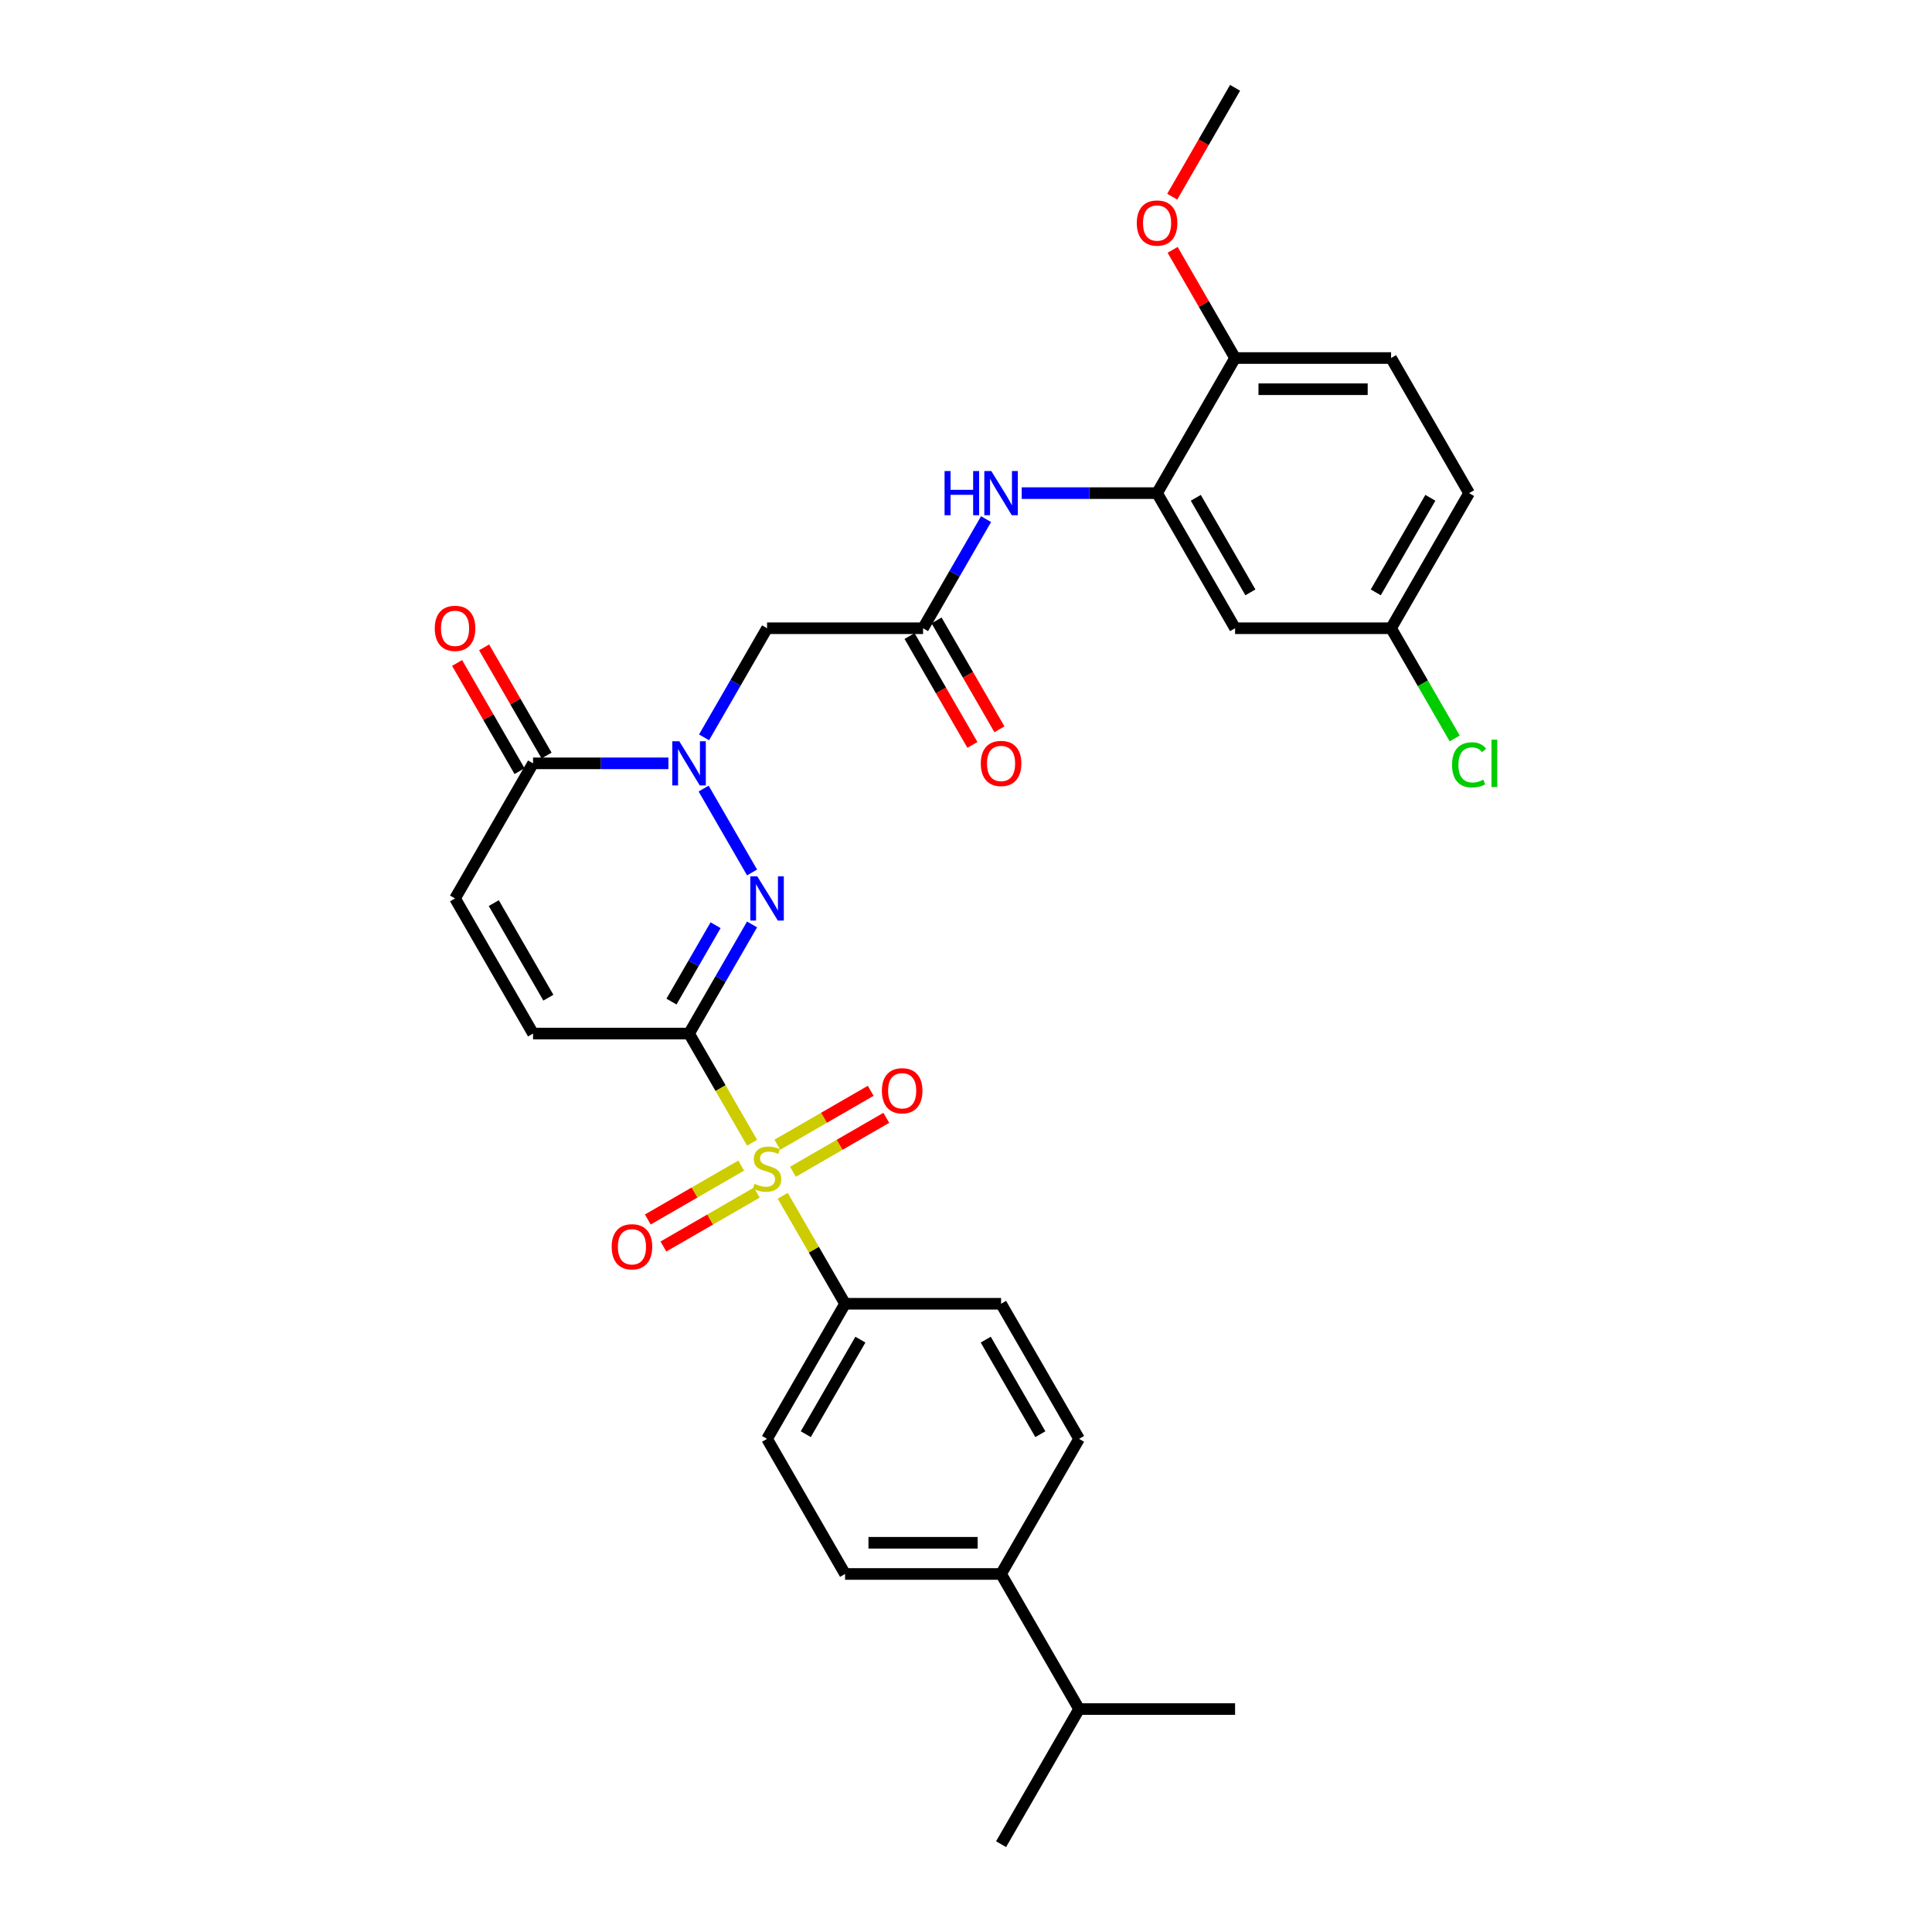 <?xml version='1.0' encoding='iso-8859-1'?>
<svg version='1.1' baseProfile='full'
              xmlns='http://www.w3.org/2000/svg'
                      xmlns:rdkit='http://www.rdkit.org/xml'
                      xmlns:xlink='http://www.w3.org/1999/xlink'
                  xml:space='preserve'
width='1000px' height='1000px' viewBox='0 0 1000 1000'>
<!-- END OF HEADER -->
<rect style='opacity:1.0;fill:#FFFFFF;stroke:none' width='1000' height='1000' x='0' y='0'> </rect>
<path class='bond-0' d='M 356.656,534.965 L 372.969,563.22' style='fill:none;fill-rule:evenodd;stroke:#000000;stroke-width:6px;stroke-linecap:butt;stroke-linejoin:miter;stroke-opacity:1' />
<path class='bond-0' d='M 372.969,563.22 L 389.282,591.475' style='fill:none;fill-rule:evenodd;stroke:#CCCC00;stroke-width:6px;stroke-linecap:butt;stroke-linejoin:miter;stroke-opacity:1' />
<path class='bond-1' d='M 356.656,534.965 L 372.959,506.726' style='fill:none;fill-rule:evenodd;stroke:#000000;stroke-width:6px;stroke-linecap:butt;stroke-linejoin:miter;stroke-opacity:1' />
<path class='bond-1' d='M 372.959,506.726 L 389.263,478.488' style='fill:none;fill-rule:evenodd;stroke:#0000FF;stroke-width:6px;stroke-linecap:butt;stroke-linejoin:miter;stroke-opacity:1' />
<path class='bond-1' d='M 347.561,518.419 L 358.973,498.652' style='fill:none;fill-rule:evenodd;stroke:#000000;stroke-width:6px;stroke-linecap:butt;stroke-linejoin:miter;stroke-opacity:1' />
<path class='bond-1' d='M 358.973,498.652 L 370.386,478.884' style='fill:none;fill-rule:evenodd;stroke:#0000FF;stroke-width:6px;stroke-linecap:butt;stroke-linejoin:miter;stroke-opacity:1' />
<path class='bond-5' d='M 356.656,534.965 L 275.907,534.965' style='fill:none;fill-rule:evenodd;stroke:#000000;stroke-width:6px;stroke-linecap:butt;stroke-linejoin:miter;stroke-opacity:1' />
<path class='bond-10' d='M 405.132,618.929 L 421.268,646.877' style='fill:none;fill-rule:evenodd;stroke:#CCCC00;stroke-width:6px;stroke-linecap:butt;stroke-linejoin:miter;stroke-opacity:1' />
<path class='bond-10' d='M 421.268,646.877 L 437.404,674.825' style='fill:none;fill-rule:evenodd;stroke:#000000;stroke-width:6px;stroke-linecap:butt;stroke-linejoin:miter;stroke-opacity:1' />
<path class='bond-12' d='M 410.418,606.49 L 434.585,592.537' style='fill:none;fill-rule:evenodd;stroke:#CCCC00;stroke-width:6px;stroke-linecap:butt;stroke-linejoin:miter;stroke-opacity:1' />
<path class='bond-12' d='M 434.585,592.537 L 458.751,578.584' style='fill:none;fill-rule:evenodd;stroke:#FF0000;stroke-width:6px;stroke-linecap:butt;stroke-linejoin:miter;stroke-opacity:1' />
<path class='bond-12' d='M 402.343,592.503 L 426.51,578.551' style='fill:none;fill-rule:evenodd;stroke:#CCCC00;stroke-width:6px;stroke-linecap:butt;stroke-linejoin:miter;stroke-opacity:1' />
<path class='bond-12' d='M 426.51,578.551 L 450.676,564.598' style='fill:none;fill-rule:evenodd;stroke:#FF0000;stroke-width:6px;stroke-linecap:butt;stroke-linejoin:miter;stroke-opacity:1' />
<path class='bond-13' d='M 383.642,603.301 L 359.475,617.253' style='fill:none;fill-rule:evenodd;stroke:#CCCC00;stroke-width:6px;stroke-linecap:butt;stroke-linejoin:miter;stroke-opacity:1' />
<path class='bond-13' d='M 359.475,617.253 L 335.308,631.206' style='fill:none;fill-rule:evenodd;stroke:#FF0000;stroke-width:6px;stroke-linecap:butt;stroke-linejoin:miter;stroke-opacity:1' />
<path class='bond-13' d='M 391.717,617.287 L 367.55,631.239' style='fill:none;fill-rule:evenodd;stroke:#CCCC00;stroke-width:6px;stroke-linecap:butt;stroke-linejoin:miter;stroke-opacity:1' />
<path class='bond-13' d='M 367.55,631.239 L 343.383,645.192' style='fill:none;fill-rule:evenodd;stroke:#FF0000;stroke-width:6px;stroke-linecap:butt;stroke-linejoin:miter;stroke-opacity:1' />
<path class='bond-2' d='M 389.263,451.582 L 364.198,408.169' style='fill:none;fill-rule:evenodd;stroke:#0000FF;stroke-width:6px;stroke-linecap:butt;stroke-linejoin:miter;stroke-opacity:1' />
<path class='bond-4' d='M 364.423,381.652 L 380.726,353.414' style='fill:none;fill-rule:evenodd;stroke:#0000FF;stroke-width:6px;stroke-linecap:butt;stroke-linejoin:miter;stroke-opacity:1' />
<path class='bond-4' d='M 380.726,353.414 L 397.03,325.175' style='fill:none;fill-rule:evenodd;stroke:#000000;stroke-width:6px;stroke-linecap:butt;stroke-linejoin:miter;stroke-opacity:1' />
<path class='bond-31' d='M 345.965,395.105 L 310.936,395.105' style='fill:none;fill-rule:evenodd;stroke:#0000FF;stroke-width:6px;stroke-linecap:butt;stroke-linejoin:miter;stroke-opacity:1' />
<path class='bond-31' d='M 310.936,395.105 L 275.907,395.105' style='fill:none;fill-rule:evenodd;stroke:#000000;stroke-width:6px;stroke-linecap:butt;stroke-linejoin:miter;stroke-opacity:1' />
<path class='bond-3' d='M 275.907,395.105 L 235.533,465.035' style='fill:none;fill-rule:evenodd;stroke:#000000;stroke-width:6px;stroke-linecap:butt;stroke-linejoin:miter;stroke-opacity:1' />
<path class='bond-15' d='M 282.9,391.067 L 266.737,363.071' style='fill:none;fill-rule:evenodd;stroke:#000000;stroke-width:6px;stroke-linecap:butt;stroke-linejoin:miter;stroke-opacity:1' />
<path class='bond-15' d='M 266.737,363.071 L 250.573,335.075' style='fill:none;fill-rule:evenodd;stroke:#FF0000;stroke-width:6px;stroke-linecap:butt;stroke-linejoin:miter;stroke-opacity:1' />
<path class='bond-15' d='M 268.914,399.142 L 252.751,371.146' style='fill:none;fill-rule:evenodd;stroke:#000000;stroke-width:6px;stroke-linecap:butt;stroke-linejoin:miter;stroke-opacity:1' />
<path class='bond-15' d='M 252.751,371.146 L 236.587,343.149' style='fill:none;fill-rule:evenodd;stroke:#FF0000;stroke-width:6px;stroke-linecap:butt;stroke-linejoin:miter;stroke-opacity:1' />
<path class='bond-6' d='M 397.03,325.175 L 477.778,325.175' style='fill:none;fill-rule:evenodd;stroke:#000000;stroke-width:6px;stroke-linecap:butt;stroke-linejoin:miter;stroke-opacity:1' />
<path class='bond-8' d='M 275.907,534.965 L 235.533,465.035' style='fill:none;fill-rule:evenodd;stroke:#000000;stroke-width:6px;stroke-linecap:butt;stroke-linejoin:miter;stroke-opacity:1' />
<path class='bond-8' d='M 283.837,516.401 L 255.575,467.45' style='fill:none;fill-rule:evenodd;stroke:#000000;stroke-width:6px;stroke-linecap:butt;stroke-linejoin:miter;stroke-opacity:1' />
<path class='bond-9' d='M 477.778,325.175 L 494.082,296.936' style='fill:none;fill-rule:evenodd;stroke:#000000;stroke-width:6px;stroke-linecap:butt;stroke-linejoin:miter;stroke-opacity:1' />
<path class='bond-9' d='M 494.082,296.936 L 510.385,268.697' style='fill:none;fill-rule:evenodd;stroke:#0000FF;stroke-width:6px;stroke-linecap:butt;stroke-linejoin:miter;stroke-opacity:1' />
<path class='bond-17' d='M 470.785,329.212 L 487.051,357.386' style='fill:none;fill-rule:evenodd;stroke:#000000;stroke-width:6px;stroke-linecap:butt;stroke-linejoin:miter;stroke-opacity:1' />
<path class='bond-17' d='M 487.051,357.386 L 503.318,385.56' style='fill:none;fill-rule:evenodd;stroke:#FF0000;stroke-width:6px;stroke-linecap:butt;stroke-linejoin:miter;stroke-opacity:1' />
<path class='bond-17' d='M 484.771,321.137 L 501.037,349.312' style='fill:none;fill-rule:evenodd;stroke:#000000;stroke-width:6px;stroke-linecap:butt;stroke-linejoin:miter;stroke-opacity:1' />
<path class='bond-17' d='M 501.037,349.312 L 517.304,377.486' style='fill:none;fill-rule:evenodd;stroke:#FF0000;stroke-width:6px;stroke-linecap:butt;stroke-linejoin:miter;stroke-opacity:1' />
<path class='bond-7' d='M 598.901,255.245 L 563.872,255.245' style='fill:none;fill-rule:evenodd;stroke:#000000;stroke-width:6px;stroke-linecap:butt;stroke-linejoin:miter;stroke-opacity:1' />
<path class='bond-7' d='M 563.872,255.245 L 528.843,255.245' style='fill:none;fill-rule:evenodd;stroke:#0000FF;stroke-width:6px;stroke-linecap:butt;stroke-linejoin:miter;stroke-opacity:1' />
<path class='bond-11' d='M 598.901,255.245 L 639.275,325.175' style='fill:none;fill-rule:evenodd;stroke:#000000;stroke-width:6px;stroke-linecap:butt;stroke-linejoin:miter;stroke-opacity:1' />
<path class='bond-11' d='M 618.943,257.659 L 647.205,306.61' style='fill:none;fill-rule:evenodd;stroke:#000000;stroke-width:6px;stroke-linecap:butt;stroke-linejoin:miter;stroke-opacity:1' />
<path class='bond-14' d='M 598.901,255.245 L 639.275,185.315' style='fill:none;fill-rule:evenodd;stroke:#000000;stroke-width:6px;stroke-linecap:butt;stroke-linejoin:miter;stroke-opacity:1' />
<path class='bond-18' d='M 437.404,674.825 L 518.152,674.825' style='fill:none;fill-rule:evenodd;stroke:#000000;stroke-width:6px;stroke-linecap:butt;stroke-linejoin:miter;stroke-opacity:1' />
<path class='bond-19' d='M 437.404,674.825 L 397.03,744.755' style='fill:none;fill-rule:evenodd;stroke:#000000;stroke-width:6px;stroke-linecap:butt;stroke-linejoin:miter;stroke-opacity:1' />
<path class='bond-19' d='M 445.334,693.39 L 417.072,742.341' style='fill:none;fill-rule:evenodd;stroke:#000000;stroke-width:6px;stroke-linecap:butt;stroke-linejoin:miter;stroke-opacity:1' />
<path class='bond-23' d='M 639.275,325.175 L 720.023,325.175' style='fill:none;fill-rule:evenodd;stroke:#000000;stroke-width:6px;stroke-linecap:butt;stroke-linejoin:miter;stroke-opacity:1' />
<path class='bond-22' d='M 639.275,185.315 L 720.023,185.315' style='fill:none;fill-rule:evenodd;stroke:#000000;stroke-width:6px;stroke-linecap:butt;stroke-linejoin:miter;stroke-opacity:1' />
<path class='bond-22' d='M 651.387,201.464 L 707.911,201.464' style='fill:none;fill-rule:evenodd;stroke:#000000;stroke-width:6px;stroke-linecap:butt;stroke-linejoin:miter;stroke-opacity:1' />
<path class='bond-27' d='M 639.275,185.315 L 623.111,157.318' style='fill:none;fill-rule:evenodd;stroke:#000000;stroke-width:6px;stroke-linecap:butt;stroke-linejoin:miter;stroke-opacity:1' />
<path class='bond-27' d='M 623.111,157.318 L 606.947,129.322' style='fill:none;fill-rule:evenodd;stroke:#FF0000;stroke-width:6px;stroke-linecap:butt;stroke-linejoin:miter;stroke-opacity:1' />
<path class='bond-16' d='M 518.152,814.685 L 437.404,814.685' style='fill:none;fill-rule:evenodd;stroke:#000000;stroke-width:6px;stroke-linecap:butt;stroke-linejoin:miter;stroke-opacity:1' />
<path class='bond-16' d='M 506.04,798.536 L 449.516,798.536' style='fill:none;fill-rule:evenodd;stroke:#000000;stroke-width:6px;stroke-linecap:butt;stroke-linejoin:miter;stroke-opacity:1' />
<path class='bond-24' d='M 518.152,814.685 L 558.526,884.615' style='fill:none;fill-rule:evenodd;stroke:#000000;stroke-width:6px;stroke-linecap:butt;stroke-linejoin:miter;stroke-opacity:1' />
<path class='bond-32' d='M 518.152,814.685 L 558.526,744.755' style='fill:none;fill-rule:evenodd;stroke:#000000;stroke-width:6px;stroke-linecap:butt;stroke-linejoin:miter;stroke-opacity:1' />
<path class='bond-21' d='M 518.152,674.825 L 558.526,744.755' style='fill:none;fill-rule:evenodd;stroke:#000000;stroke-width:6px;stroke-linecap:butt;stroke-linejoin:miter;stroke-opacity:1' />
<path class='bond-21' d='M 510.222,693.39 L 538.484,742.341' style='fill:none;fill-rule:evenodd;stroke:#000000;stroke-width:6px;stroke-linecap:butt;stroke-linejoin:miter;stroke-opacity:1' />
<path class='bond-20' d='M 397.03,744.755 L 437.404,814.685' style='fill:none;fill-rule:evenodd;stroke:#000000;stroke-width:6px;stroke-linecap:butt;stroke-linejoin:miter;stroke-opacity:1' />
<path class='bond-25' d='M 720.023,185.315 L 760.397,255.245' style='fill:none;fill-rule:evenodd;stroke:#000000;stroke-width:6px;stroke-linecap:butt;stroke-linejoin:miter;stroke-opacity:1' />
<path class='bond-26' d='M 720.023,325.175 L 736.49,353.696' style='fill:none;fill-rule:evenodd;stroke:#000000;stroke-width:6px;stroke-linecap:butt;stroke-linejoin:miter;stroke-opacity:1' />
<path class='bond-26' d='M 736.49,353.696 L 752.957,382.217' style='fill:none;fill-rule:evenodd;stroke:#00CC00;stroke-width:6px;stroke-linecap:butt;stroke-linejoin:miter;stroke-opacity:1' />
<path class='bond-33' d='M 720.023,325.175 L 760.397,255.245' style='fill:none;fill-rule:evenodd;stroke:#000000;stroke-width:6px;stroke-linecap:butt;stroke-linejoin:miter;stroke-opacity:1' />
<path class='bond-33' d='M 712.093,306.61 L 740.355,257.659' style='fill:none;fill-rule:evenodd;stroke:#000000;stroke-width:6px;stroke-linecap:butt;stroke-linejoin:miter;stroke-opacity:1' />
<path class='bond-28' d='M 558.526,884.615 L 518.152,954.545' style='fill:none;fill-rule:evenodd;stroke:#000000;stroke-width:6px;stroke-linecap:butt;stroke-linejoin:miter;stroke-opacity:1' />
<path class='bond-29' d='M 558.526,884.615 L 639.275,884.615' style='fill:none;fill-rule:evenodd;stroke:#000000;stroke-width:6px;stroke-linecap:butt;stroke-linejoin:miter;stroke-opacity:1' />
<path class='bond-30' d='M 606.742,101.803 L 623.008,73.629' style='fill:none;fill-rule:evenodd;stroke:#FF0000;stroke-width:6px;stroke-linecap:butt;stroke-linejoin:miter;stroke-opacity:1' />
<path class='bond-30' d='M 623.008,73.629 L 639.275,45.455' style='fill:none;fill-rule:evenodd;stroke:#000000;stroke-width:6px;stroke-linecap:butt;stroke-linejoin:miter;stroke-opacity:1' />
<path  class='atom-1' d='M 390.57 612.744
Q 390.828 612.841, 391.894 613.293
Q 392.96 613.745, 394.123 614.036
Q 395.318 614.294, 396.481 614.294
Q 398.645 614.294, 399.904 613.261
Q 401.164 612.195, 401.164 610.354
Q 401.164 609.094, 400.518 608.319
Q 399.904 607.544, 398.935 607.124
Q 397.966 606.704, 396.351 606.219
Q 394.317 605.606, 393.089 605.024
Q 391.894 604.443, 391.022 603.216
Q 390.182 601.988, 390.182 599.921
Q 390.182 597.046, 392.12 595.27
Q 394.091 593.493, 397.966 593.493
Q 400.615 593.493, 403.619 594.753
L 402.876 597.24
Q 400.131 596.11, 398.063 596.11
Q 395.835 596.11, 394.607 597.046
Q 393.38 597.951, 393.412 599.533
Q 393.412 600.761, 394.026 601.504
Q 394.672 602.247, 395.576 602.666
Q 396.513 603.086, 398.063 603.571
Q 400.131 604.217, 401.358 604.863
Q 402.585 605.509, 403.457 606.833
Q 404.362 608.125, 404.362 610.354
Q 404.362 613.519, 402.23 615.231
Q 400.131 616.91, 396.61 616.91
Q 394.575 616.91, 393.025 616.458
Q 391.507 616.038, 389.698 615.295
L 390.57 612.744
' fill='#CCCC00'/>
<path  class='atom-2' d='M 391.975 453.601
L 399.468 465.713
Q 400.211 466.908, 401.406 469.072
Q 402.601 471.236, 402.666 471.366
L 402.666 453.601
L 405.702 453.601
L 405.702 476.469
L 402.569 476.469
L 394.527 463.226
Q 393.59 461.676, 392.589 459.899
Q 391.62 458.123, 391.329 457.574
L 391.329 476.469
L 388.357 476.469
L 388.357 453.601
L 391.975 453.601
' fill='#0000FF'/>
<path  class='atom-3' d='M 351.601 383.671
L 359.094 395.783
Q 359.837 396.978, 361.032 399.142
Q 362.227 401.306, 362.292 401.436
L 362.292 383.671
L 365.328 383.671
L 365.328 406.539
L 362.195 406.539
L 354.152 393.296
Q 353.216 391.746, 352.214 389.969
Q 351.246 388.193, 350.955 387.644
L 350.955 406.539
L 347.983 406.539
L 347.983 383.671
L 351.601 383.671
' fill='#0000FF'/>
<path  class='atom-10' d='M 488.905 243.811
L 492.006 243.811
L 492.006 253.533
L 503.698 253.533
L 503.698 243.811
L 506.799 243.811
L 506.799 266.679
L 503.698 266.679
L 503.698 256.117
L 492.006 256.117
L 492.006 266.679
L 488.905 266.679
L 488.905 243.811
' fill='#0000FF'/>
<path  class='atom-10' d='M 513.097 243.811
L 520.591 255.923
Q 521.334 257.118, 522.529 259.282
Q 523.724 261.446, 523.788 261.575
L 523.788 243.811
L 526.825 243.811
L 526.825 266.679
L 523.692 266.679
L 515.649 253.436
Q 514.712 251.886, 513.711 250.109
Q 512.742 248.333, 512.451 247.784
L 512.451 266.679
L 509.48 266.679
L 509.48 243.811
L 513.097 243.811
' fill='#0000FF'/>
<path  class='atom-13' d='M 456.463 564.586
Q 456.463 559.095, 459.176 556.026
Q 461.889 552.958, 466.96 552.958
Q 472.031 552.958, 474.744 556.026
Q 477.457 559.095, 477.457 564.586
Q 477.457 570.141, 474.712 573.306
Q 471.966 576.439, 466.96 576.439
Q 461.921 576.439, 459.176 573.306
Q 456.463 570.173, 456.463 564.586
M 466.96 573.855
Q 470.448 573.855, 472.322 571.53
Q 474.227 569.172, 474.227 564.586
Q 474.227 560.096, 472.322 557.835
Q 470.448 555.542, 466.96 555.542
Q 463.472 555.542, 461.566 557.803
Q 459.693 560.064, 459.693 564.586
Q 459.693 569.204, 461.566 571.53
Q 463.472 573.855, 466.96 573.855
' fill='#FF0000'/>
<path  class='atom-14' d='M 316.602 645.334
Q 316.602 639.843, 319.316 636.775
Q 322.029 633.706, 327.1 633.706
Q 332.171 633.706, 334.884 636.775
Q 337.597 639.843, 337.597 645.334
Q 337.597 650.889, 334.852 654.055
Q 332.106 657.188, 327.1 657.188
Q 322.061 657.188, 319.316 654.055
Q 316.602 650.922, 316.602 645.334
M 327.1 654.604
Q 330.588 654.604, 332.461 652.278
Q 334.367 649.92, 334.367 645.334
Q 334.367 640.844, 332.461 638.583
Q 330.588 636.29, 327.1 636.29
Q 323.611 636.29, 321.706 638.551
Q 319.832 640.812, 319.832 645.334
Q 319.832 649.953, 321.706 652.278
Q 323.611 654.604, 327.1 654.604
' fill='#FF0000'/>
<path  class='atom-16' d='M 225.036 325.239
Q 225.036 319.749, 227.749 316.68
Q 230.462 313.612, 235.533 313.612
Q 240.604 313.612, 243.317 316.68
Q 246.03 319.749, 246.03 325.239
Q 246.03 330.795, 243.285 333.96
Q 240.54 337.093, 235.533 337.093
Q 230.495 337.093, 227.749 333.96
Q 225.036 330.827, 225.036 325.239
M 235.533 334.509
Q 239.022 334.509, 240.895 332.184
Q 242.801 329.826, 242.801 325.239
Q 242.801 320.75, 240.895 318.489
Q 239.022 316.196, 235.533 316.196
Q 232.045 316.196, 230.139 318.457
Q 228.266 320.718, 228.266 325.239
Q 228.266 329.858, 230.139 332.184
Q 232.045 334.509, 235.533 334.509
' fill='#FF0000'/>
<path  class='atom-18' d='M 507.655 395.169
Q 507.655 389.679, 510.368 386.61
Q 513.081 383.542, 518.152 383.542
Q 523.223 383.542, 525.936 386.61
Q 528.649 389.679, 528.649 395.169
Q 528.649 400.725, 525.904 403.89
Q 523.159 407.023, 518.152 407.023
Q 513.114 407.023, 510.368 403.89
Q 507.655 400.757, 507.655 395.169
M 518.152 404.439
Q 521.641 404.439, 523.514 402.114
Q 525.42 399.756, 525.42 395.169
Q 525.42 390.68, 523.514 388.419
Q 521.641 386.126, 518.152 386.126
Q 514.664 386.126, 512.758 388.387
Q 510.885 390.648, 510.885 395.169
Q 510.885 399.788, 512.758 402.114
Q 514.664 404.439, 518.152 404.439
' fill='#FF0000'/>
<path  class='atom-27' d='M 751.579 395.896
Q 751.579 390.212, 754.228 387.24
Q 756.909 384.236, 761.98 384.236
Q 766.695 384.236, 769.215 387.563
L 767.083 389.307
Q 765.242 386.885, 761.98 386.885
Q 758.524 386.885, 756.683 389.21
Q 754.874 391.504, 754.874 395.896
Q 754.874 400.418, 756.747 402.744
Q 758.653 405.069, 762.335 405.069
Q 764.854 405.069, 767.794 403.551
L 768.698 405.974
Q 767.503 406.749, 765.694 407.201
Q 763.885 407.653, 761.883 407.653
Q 756.909 407.653, 754.228 404.617
Q 751.579 401.581, 751.579 395.896
' fill='#00CC00'/>
<path  class='atom-27' d='M 771.993 382.847
L 774.964 382.847
L 774.964 407.362
L 771.993 407.362
L 771.993 382.847
' fill='#00CC00'/>
<path  class='atom-28' d='M 588.403 115.449
Q 588.403 109.958, 591.116 106.89
Q 593.83 103.821, 598.901 103.821
Q 603.971 103.821, 606.685 106.89
Q 609.398 109.958, 609.398 115.449
Q 609.398 121.005, 606.652 124.17
Q 603.907 127.303, 598.901 127.303
Q 593.862 127.303, 591.116 124.17
Q 588.403 121.037, 588.403 115.449
M 598.901 124.719
Q 602.389 124.719, 604.262 122.394
Q 606.168 120.036, 606.168 115.449
Q 606.168 110.96, 604.262 108.699
Q 602.389 106.405, 598.901 106.405
Q 595.412 106.405, 593.507 108.666
Q 591.633 110.927, 591.633 115.449
Q 591.633 120.068, 593.507 122.394
Q 595.412 124.719, 598.901 124.719
' fill='#FF0000'/>
</svg>
